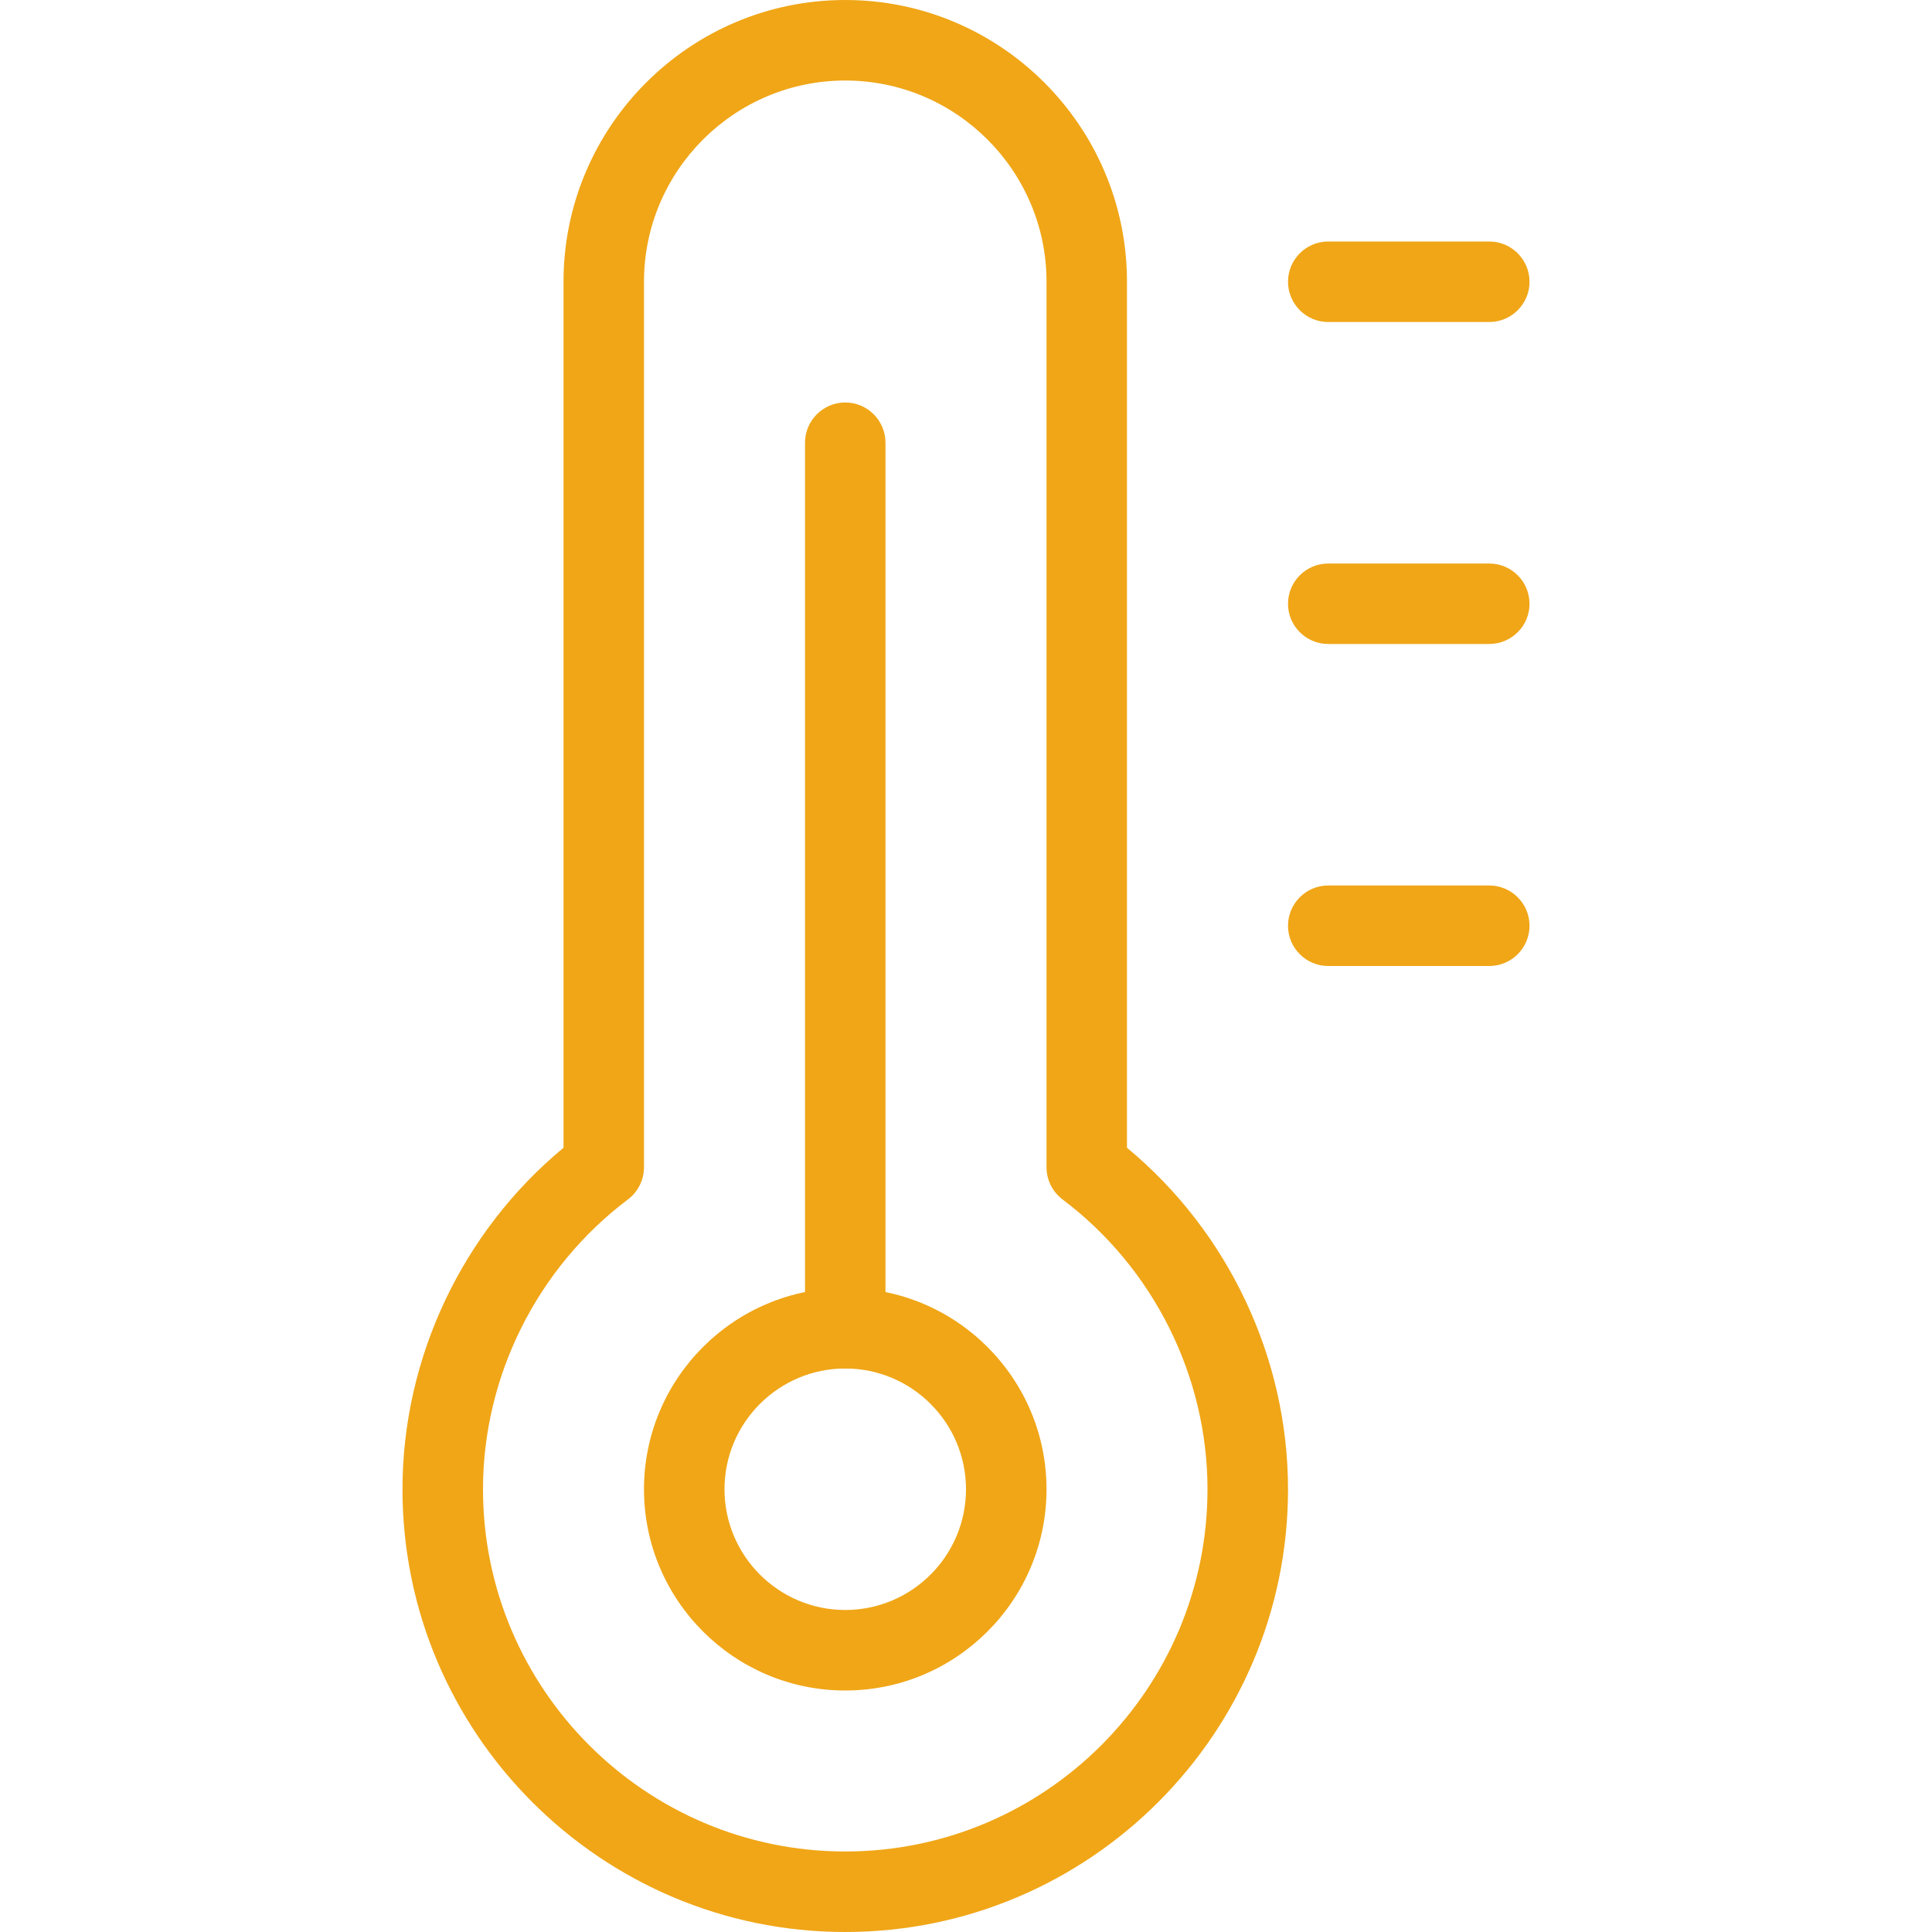 <?xml version="1.0" encoding="UTF-8"?> <svg xmlns="http://www.w3.org/2000/svg" width="40" height="40" viewBox="0 0 40 40" fill="none"> <g clip-path="url(#clip0)"> <path d="M17.5 40C12.445 40 8.333 35.887 8.333 30.833C8.333 28.11 9.572 25.498 11.667 23.763V5.833C11.667 2.617 14.283 0 17.5 0C20.717 0 23.333 2.617 23.333 5.833V23.763C25.428 25.498 26.667 28.11 26.667 30.833C26.667 35.887 22.555 40 17.5 40ZM17.5 1.667C15.203 1.667 13.333 3.537 13.333 5.833V24.167C13.333 24.428 13.21 24.675 13.002 24.832C11.122 26.247 10 28.49 10 30.833C10 34.968 13.365 38.333 17.5 38.333C21.635 38.333 25 34.968 25 30.833C25 28.49 23.878 26.247 21.998 24.832C21.79 24.675 21.667 24.428 21.667 24.167V5.833C21.667 3.537 19.797 1.667 17.5 1.667Z" fill="#F0A617"></path> <path d="M17.5 35C15.203 35 13.333 33.132 13.333 30.833C13.333 28.535 15.203 26.667 17.5 26.667C19.797 26.667 21.667 28.535 21.667 30.833C21.667 33.132 19.797 35 17.5 35ZM17.5 28.333C16.122 28.333 15 29.455 15 30.833C15 32.212 16.122 33.333 17.5 33.333C18.878 33.333 20 32.212 20 30.833C20 29.455 18.878 28.333 17.5 28.333Z" fill="#F0A617"></path> <path d="M17.5 28.333C17.04 28.333 16.667 27.96 16.667 27.5V9.167C16.667 8.707 17.04 8.333 17.5 8.333C17.96 8.333 18.333 8.707 18.333 9.167V27.5C18.333 27.96 17.96 28.333 17.5 28.333Z" fill="#F0A617"></path> <path d="M30.833 6.667H27.5C27.04 6.667 26.667 6.293 26.667 5.833C26.667 5.373 27.04 5 27.5 5H30.833C31.293 5 31.667 5.373 31.667 5.833C31.667 6.293 31.293 6.667 30.833 6.667Z" fill="#F0A617"></path> <path d="M30.833 13.333H27.5C27.04 13.333 26.667 12.96 26.667 12.5C26.667 12.04 27.04 11.667 27.5 11.667H30.833C31.293 11.667 31.667 12.04 31.667 12.5C31.667 12.96 31.293 13.333 30.833 13.333Z" fill="#F0A617"></path> <path d="M30.833 20H27.5C27.04 20 26.667 19.627 26.667 19.167C26.667 18.707 27.04 18.333 27.5 18.333H30.833C31.293 18.333 31.667 18.707 31.667 19.167C31.667 19.627 31.293 20 30.833 20Z" fill="#F0A617"></path> </g> <defs> <clipPath id="clip0"> <rect width="40" height="40" fill="white"></rect> </clipPath> </defs> </svg> 